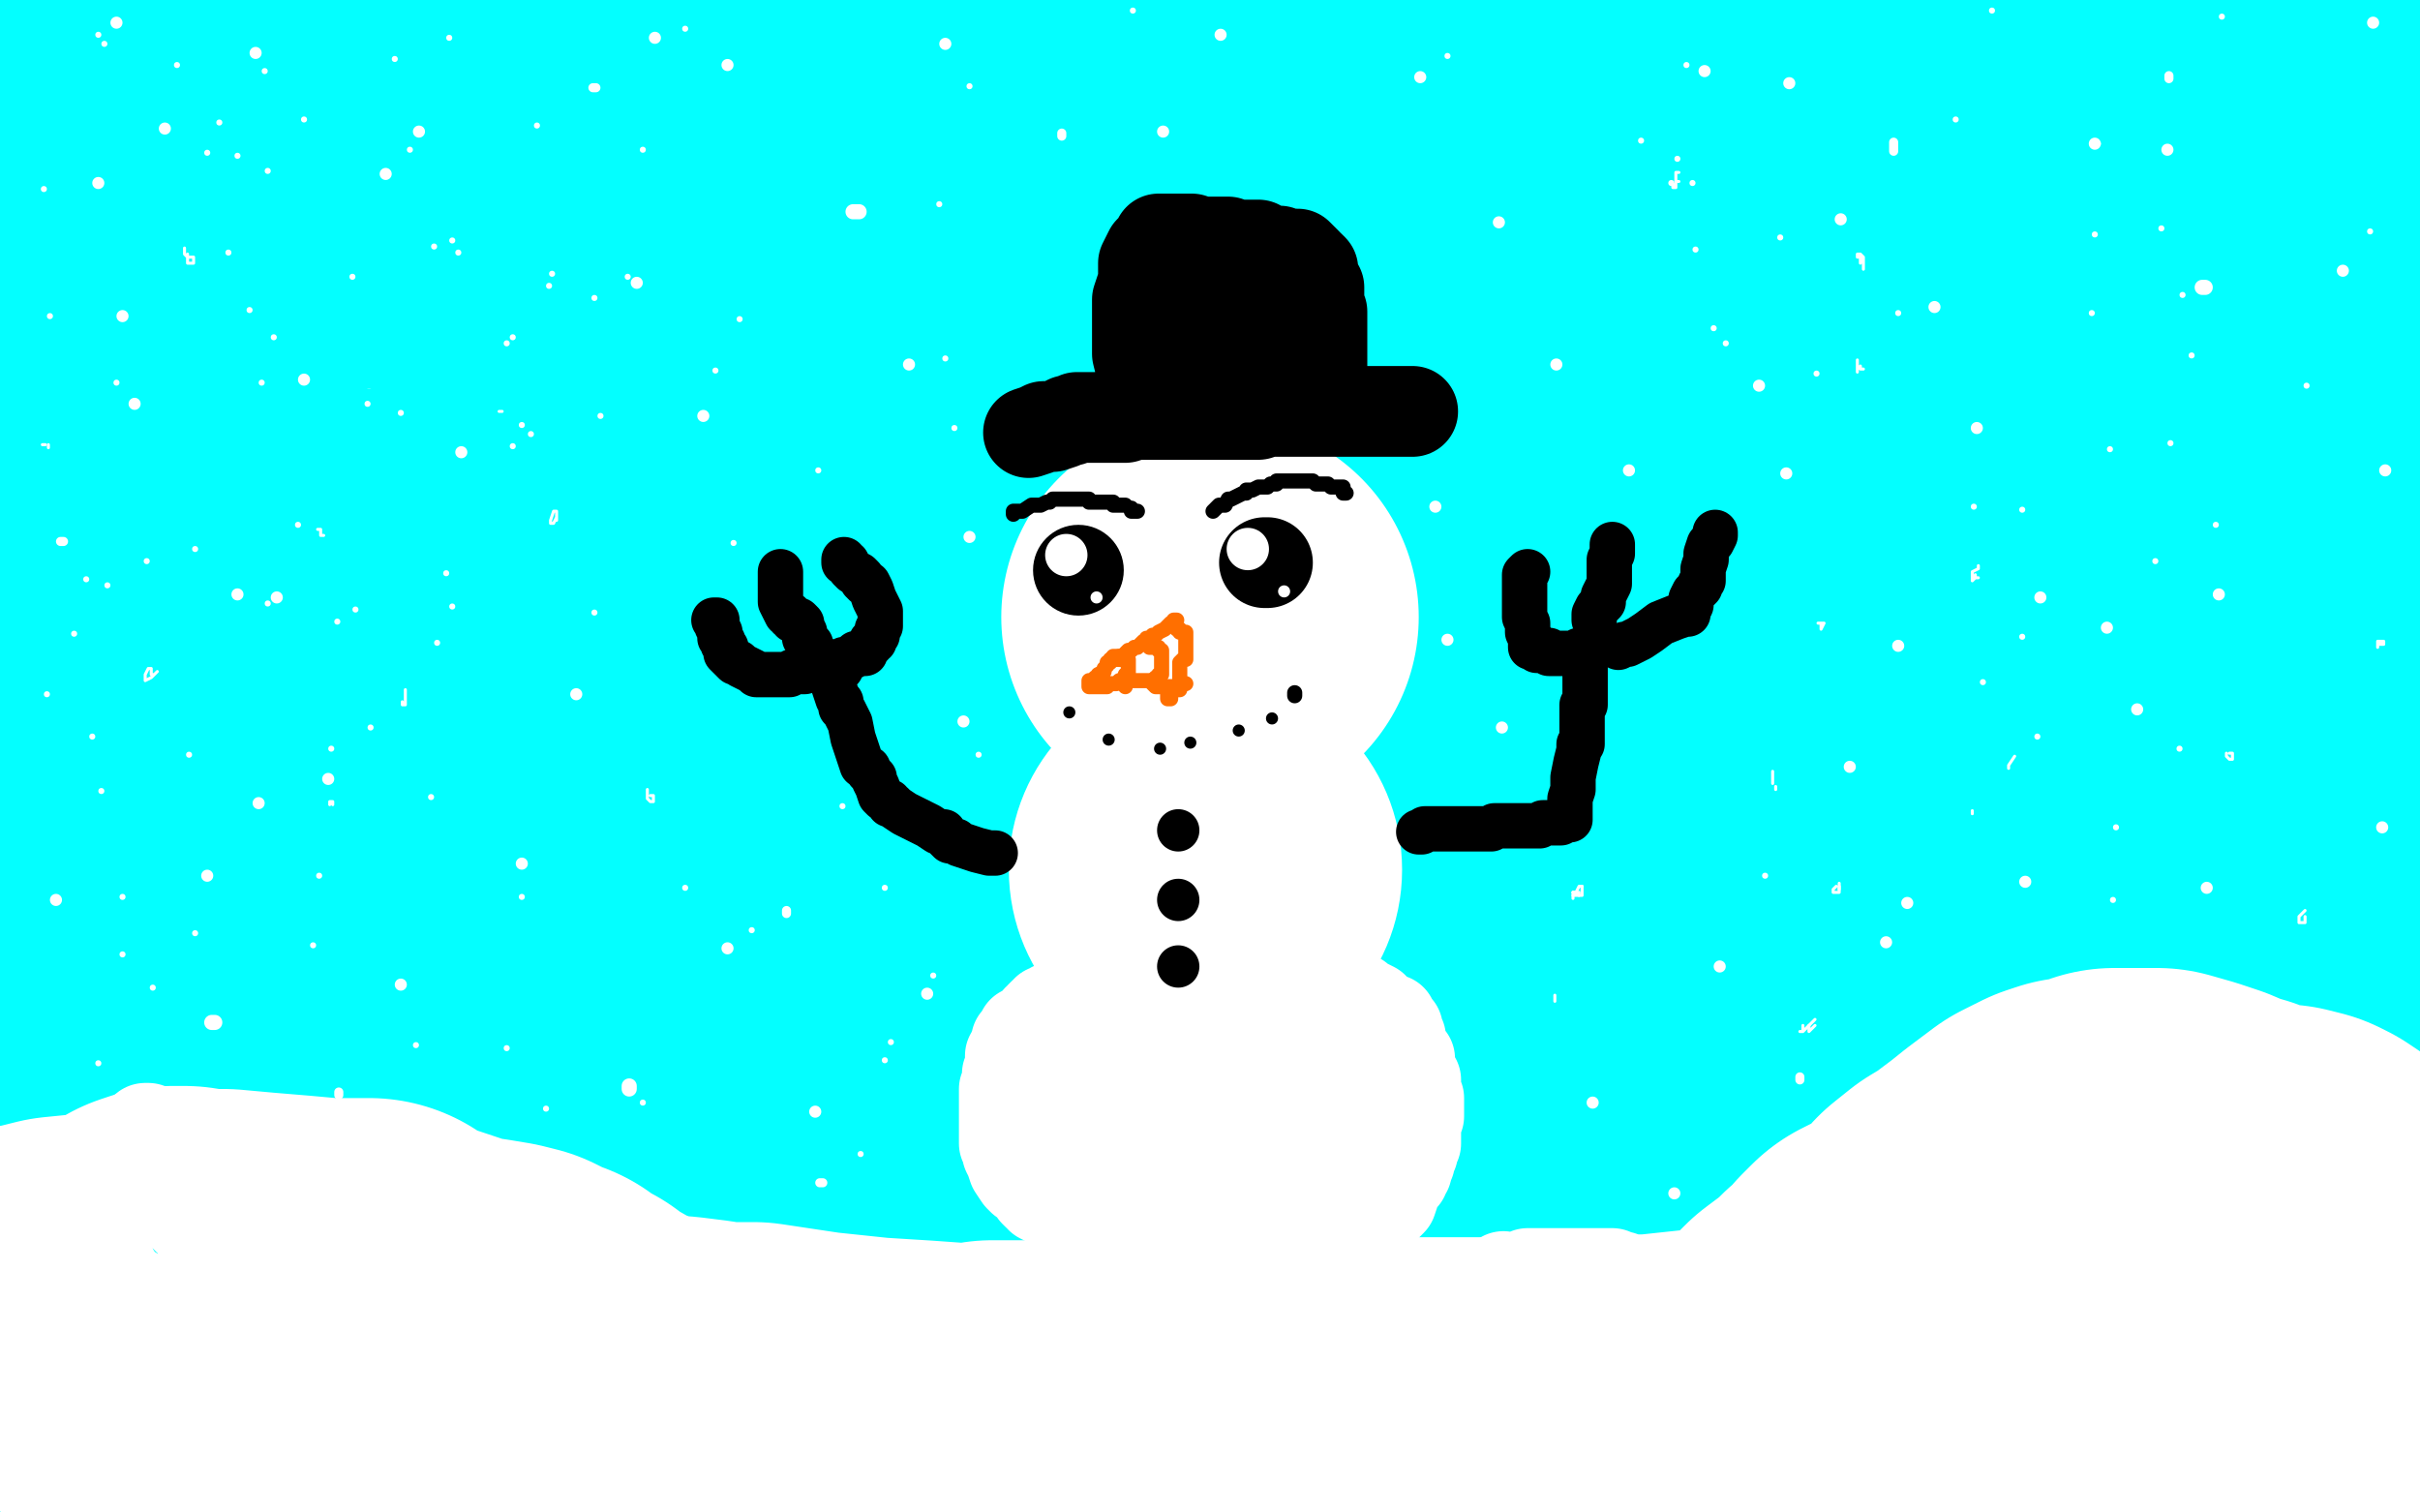 <?xml version="1.0" standalone="no"?>
<!DOCTYPE svg PUBLIC "-//W3C//DTD SVG 1.1//EN"
"http://www.w3.org/Graphics/SVG/1.1/DTD/svg11.dtd">

<svg width="800" height="500" version="1.1" xmlns="http://www.w3.org/2000/svg" xmlns:xlink="http://www.w3.org/1999/xlink" style="stroke-antialiasing: false"><desc>This SVG has been created on https://colorillo.com/</desc><rect x='0' y='0' width='800' height='500' style='fill: rgb(255,255,255); stroke-width:0' /><polyline points="755,448 754,448 754,448 751,451 751,451 747,452 747,452 729,460 729,460 708,467 708,467 678,474 678,474 636,483 636,483 584,491 584,491 519,498 519,498 521,499 424,496 315,494 199,493 80,493 436,487 545,472 647,457 780,433 702,369 567,363 419,355 266,350 114,348 33,397 115,390 206,380 305,370 405,359 503,345 598,331 682,315 750,301 799,287 793,263 740,263 665,263 572,261 465,258 346,253 220,248 88,244 17,274 104,277 206,276 315,272 427,266 537,260 642,254 741,247 692,196 574,186 454,177 339,170 232,167 138,166 61,166 19,169 6,182 62,182 142,177 235,169 336,159 439,149 539,132 636,114 728,97 190,1 81,5 39,28 110,29 197,29 293,29 395,28 499,25 595,22 680,17 749,13 799,8 744,14 677,25 603,35 525,46 445,58 364,70 285,83 207,95 136,106 72,116 20,126 42,154 112,154 196,153 288,148 383,145 477,142 566,137 649,130 723,123 788,118 734,176 674,185 610,195 539,202 465,210 393,217 326,224 268,229 245,231 212,236 195,238 189,240 189,241 215,241 244,240 290,237 349,231 418,224 492,215 560,206 618,196 667,187 705,179 720,175 743,168 755,162 764,156 760,152 750,149 728,144 706,143 676,143 638,144 595,147 547,150 494,156 438,163 377,170 312,180 247,190 181,200 116,208 54,215 6,434 16,443 34,454 41,457 66,466 88,472 113,478 142,484 171,490 200,495 228,499 334,497 338,492 341,487 344,482 345,478 345,475 343,472 339,469 331,464 315,455 299,447 275,437 241,425 197,412 146,400 90,390 34,385 18,393 53,374 92,356 134,338 177,321 222,306 266,293 305,281 340,271 368,262 389,256 402,252 413,249 409,251 400,254 386,258 367,264 344,272 317,281 287,292 257,306 229,321 205,338 186,357 173,376 167,394 167,410 173,424 188,435 211,442 243,446 284,448 332,447 382,441 433,433 483,421 530,408 573,395 612,383 644,372 668,363 683,357 695,353 694,353 688,354 676,356 659,359 636,363 590,371 573,375 534,383 491,391 424,401 377,408 330,414 309,417 270,424 237,431 213,437 199,442 193,445 196,450 202,451 240,451 279,451 327,447 380,440 436,432 493,424 547,415 596,408 641,401 682,395 715,390 730,388 753,385 768,382 780,381 780,382 774,384 765,386 752,389 734,393 709,396 676,400 636,403 589,405 536,405 480,405 421,404 363,402 309,400 261,397 221,395 191,392 171,389 162,386 162,383 171,378 192,372 225,366 268,359 321,354 380,347 442,339 508,330 575,322 640,317 702,314 761,312 759,399 703,399 645,399 588,397 532,392 477,386 427,378 380,366 339,353 321,346 292,332 273,319 263,307 260,295 265,282 289,260 315,245 347,228 387,211 430,194 473,177 515,161" style="fill: none; stroke: #03ffff; stroke-width: 130; stroke-linejoin: round; stroke-linecap: round; stroke-antialiasing: false; stroke-antialias: 0; opacity: 1.0"/>
<polyline points="396,204 397,204 397,204 398,204 398,204 399,204 399,204 400,204 400,204 401,204 401,204 402,204 403,204 404,204 403,204 402,204 402,205 401,205 400,205 399,205" style="fill: none; stroke: #ffffff; stroke-width: 130; stroke-linejoin: round; stroke-linecap: round; stroke-antialiasing: false; stroke-antialias: 0; opacity: 1.0"/>
<circle cx="398.5" cy="287.5" r="65" style="fill: #ffffff; stroke-antialiasing: false; stroke-antialias: 0; opacity: 1.0"/>
<polyline points="395,364 395,363 395,363" style="fill: none; stroke: #ffffff; stroke-width: 130; stroke-linejoin: round; stroke-linecap: round; stroke-antialiasing: false; stroke-antialias: 0; opacity: 1.0"/>
<polyline points="671,475 669,475 669,475 667,475 667,475 663,475 663,475 657,474 657,474 646,471 646,471 628,467 628,467 615,467 615,467 595,467 575,470 547,473 530,474 514,474 500,474 486,474 473,474 457,474 442,474 426,474 410,475 395,477 379,478 368,478 356,478 336,479 319,480 303,481 286,482 271,483 256,484 242,484 227,485 211,485 195,485 179,485 164,485 152,484 137,483 129,482 121,482 117,481 104,481 94,480 81,480 66,480 50,480 33,480 17,480 3,481 3,462 24,461 47,461 68,461 98,463 118,465 132,466 143,466 154,466 166,466 180,465 196,465 211,466 224,467 232,468 238,469 240,469 243,469 249,469 269,472 288,474 304,475 318,476 323,476 325,476 328,475 333,475 347,475 366,475 385,475 404,476 417,476 419,476 420,476 421,477 431,477 439,478 452,479 460,479 467,479 471,479 473,478 475,478 483,477 497,476 512,476 538,477 546,477 552,477 553,476 554,475 556,474 562,474 571,473 580,473 589,473 595,472 598,472 601,470 607,468 616,467 637,466 649,466 658,466 662,466 663,466 665,466 671,466 684,468 699,470 712,471 724,472 729,472 730,472 731,472 736,473 753,478 765,481 773,482 776,483 777,483 777,484 780,485 781,486 784,486 788,486 789,487 790,487 792,487 793,487 794,487 795,486 796,484 796,482 796,478 797,475 798,472 799,462 797,459 794,456 787,448 782,439 774,423 770,414 765,404 763,401 760,399 758,398 754,397 752,397 746,397 744,396 740,395 737,393 733,392 726,389 720,387 713,385 708,385 702,385 699,385 696,387 695,387 695,388 691,388 687,388 684,389 678,392 674,395 670,398 665,402 657,408 652,411 647,415 644,419 642,422 641,423 639,425 638,425 636,426 634,427 631,428 629,429 625,431 622,434 619,438 615,441 611,445 607,448 603,451 599,455 596,458 592,462 588,466 586,468 582,471 578,474 572,476 567,478 561,480 556,481 550,483 545,486 539,487 534,488 529,488 522,488 513,488 493,488 484,489 475,489 469,489 461,489 458,489 456,489 455,489 454,489 450,489 440,489 432,489 424,489 417,489 411,489 405,488 402,488 401,488 399,487 397,487 393,487 386,487 380,487 372,486 366,486 359,485 353,484 350,484 349,484 341,484 332,483 324,482 314,481 308,480 304,480 300,479 296,479 292,479 288,479 282,479 274,479 263,478 255,478 248,477 243,477 239,476 234,475 229,473 224,471 220,469 216,467 212,466 208,465 205,463 201,462 196,459 189,455 185,452 181,450 177,447 174,446 170,444 168,443 164,442 158,441 151,440 142,437 133,434 126,431 123,429 122,428 121,428 120,428 116,428 108,428 97,427 85,426 74,425 66,425 61,424 57,424 54,425 51,427 49,429 45,430 39,432 31,433 21,434 13,436 6,437 3,439" style="fill: none; stroke: #ffffff; stroke-width: 130; stroke-linejoin: round; stroke-linecap: round; stroke-antialiasing: false; stroke-antialias: 0; opacity: 1.0"/>
<circle cx="356.5" cy="188.5" r="15" style="fill: #000000; stroke-antialiasing: false; stroke-antialias: 0; opacity: 1.0"/>
<polyline points="419,186 418,186 418,186" style="fill: none; stroke: #000000; stroke-width: 30; stroke-linejoin: round; stroke-linecap: round; stroke-antialiasing: false; stroke-antialias: 0; opacity: 1.0"/>
<polyline points="389,205 388,205 388,205 388,206 387,206 386,207 385,208 383,209 382,210 381,210 380,211 379,211 379,212 378,212 377,213 376,214 375,214 374,215 373,215 372,216 371,217 370,217 369,218 367,218 367,219 366,219 366,220 365,221 365,222 363,223 363,224 362,224 361,225 360,225 360,226 360,227 361,227 362,227 363,227 364,227 365,227 366,227 366,226 367,226 368,226 369,226 370,225 371,225 372,225 373,225 374,225 376,225 378,225 380,225 381,226 382,227 383,227 384,227 387,227 388,227 389,227 390,227 391,226 392,226" style="fill: none; stroke: #ff6f00; stroke-width: 5; stroke-linejoin: round; stroke-linecap: round; stroke-antialiasing: false; stroke-antialias: 0; opacity: 1.0"/>
<polyline points="389,207 389,208 389,208 390,208 390,208 390,209 390,209 391,209 391,209 392,209 392,209 392,210 392,211 392,212 392,213 392,214 392,215 392,216 392,217 392,218 391,218 390,219 390,220 390,221 390,222 390,224 390,226 390,227 390,228 388,228 387,229 386,229 386,230 386,231 387,231 387,230 387,229" style="fill: none; stroke: #ff6f00; stroke-width: 5; stroke-linejoin: round; stroke-linecap: round; stroke-antialiasing: false; stroke-antialias: 0; opacity: 1.0"/>
<polyline points="380,214 381,214 381,214 382,214 382,214 383,214 383,214 383,215 384,215 384,216 384,217 384,218 384,219 384,220 384,221 384,223 383,223 383,224 382,224" style="fill: none; stroke: #ff6f00; stroke-width: 5; stroke-linejoin: round; stroke-linecap: round; stroke-antialiasing: false; stroke-antialias: 0; opacity: 1.0"/>
<polyline points="368,217 369,217 369,217 370,217 370,217 370,218 370,218 371,218 371,218 372,218 373,218 373,219 373,220 373,221 373,222 373,223 372,223 372,224 372,225 372,226 372,227" style="fill: none; stroke: #ff6f00; stroke-width: 5; stroke-linejoin: round; stroke-linecap: round; stroke-antialiasing: false; stroke-antialias: 0; opacity: 1.0"/>
<circle cx="353.5" cy="235.5" r="2" style="fill: #000000; stroke-antialiasing: false; stroke-antialias: 0; opacity: 1.0"/>
<circle cx="366.5" cy="244.5" r="2" style="fill: #000000; stroke-antialiasing: false; stroke-antialias: 0; opacity: 1.0"/>
<circle cx="383.5" cy="247.5" r="2" style="fill: #000000; stroke-antialiasing: false; stroke-antialias: 0; opacity: 1.0"/>
<circle cx="393.5" cy="245.5" r="2" style="fill: #000000; stroke-antialiasing: false; stroke-antialias: 0; opacity: 1.0"/>
<circle cx="409.5" cy="241.5" r="2" style="fill: #000000; stroke-antialiasing: false; stroke-antialias: 0; opacity: 1.0"/>
<circle cx="420.5" cy="237.5" r="2" style="fill: #000000; stroke-antialiasing: false; stroke-antialias: 0; opacity: 1.0"/>
<polyline points="428,230 428,229 428,229" style="fill: none; stroke: #000000; stroke-width: 5; stroke-linejoin: round; stroke-linecap: round; stroke-antialiasing: false; stroke-antialias: 0; opacity: 1.0"/>
<polyline points="329,282 328,282 328,282 327,282 327,282 323,281 323,281 320,280 320,280 317,279 317,279 316,278 316,278 314,278 314,278 313,277 312,275 310,275 307,273 305,272 299,269 296,267 295,266 294,266 294,265 292,264 291,263 290,260 289,258 289,257 288,256 287,255 287,254 285,253 284,250 283,247 282,244 281,239 280,237 279,235 278,234 278,233 278,232 277,231 276,228 275,225 274,223 274,222 274,221 273,221 274,221 275,221 276,221 277,221 278,221 278,220 279,219 279,218 280,218 282,217 283,216 284,216 285,216 286,216 286,215 287,214 288,213 288,212 289,212 289,211 290,210 290,209 290,208 291,207 291,206 291,205 291,202 289,198 288,195 287,193 286,193 285,192 285,191 284,190 282,189 281,188 280,186 279,186 279,185" style="fill: none; stroke: #000000; stroke-width: 15; stroke-linejoin: round; stroke-linecap: round; stroke-antialiasing: false; stroke-antialias: 0; opacity: 1.0"/>
<polyline points="272,218 272,219 272,219 270,219 270,219 269,220 269,220 267,221 267,221 266,222 266,222 265,222 265,222 264,222 263,222 262,222 261,223 258,223 255,223 254,223 253,223 252,223 251,223 250,223 249,222 247,221 245,220 244,219 243,219 241,217 240,216 240,214 239,213 239,212 238,211 238,209 237,207 237,206 237,205 236,205 237,205 237,206" style="fill: none; stroke: #000000; stroke-width: 15; stroke-linejoin: round; stroke-linecap: round; stroke-antialiasing: false; stroke-antialias: 0; opacity: 1.0"/>
<polyline points="469,275 470,275 470,275 471,274 471,274 472,274 472,274 474,274 474,274 477,274 477,274 479,274 479,274 483,274 483,274 486,274 489,274 491,274 493,274 494,273 496,273 498,273 502,273 506,273 507,273 508,273 509,273 510,272 511,272 513,272 514,272 515,272 516,272 517,271 518,271 519,271 519,270 519,269 519,267 519,264 520,261 520,257 521,252 522,248 522,246 523,246 523,245 523,244 523,243 523,242 523,241 523,240 523,239 523,238 523,237 523,236 523,235 523,234 523,233 524,233 524,232 524,231 524,230 524,229 524,228 524,227 524,226 524,225 524,224 524,223 524,222 524,221 524,220 524,219 524,218 524,217 524,216 524,215 523,215 522,215 521,216 520,216 518,216 516,216 514,216 512,216 512,215 510,215 509,215 508,215 507,214 506,214 506,213 506,212 506,211 505,209 505,207 505,206 504,204 504,203 504,202 504,201 504,199 504,196 504,194 504,191 504,190 505,189" style="fill: none; stroke: #000000; stroke-width: 15; stroke-linejoin: round; stroke-linecap: round; stroke-antialiasing: false; stroke-antialias: 0; opacity: 1.0"/>
<polyline points="535,214 537,213 537,213 538,213 538,213 540,212 540,212 542,211 542,211 545,209 545,209 549,206 549,206 554,204 554,204 557,203 558,203 558,202 559,200 559,198 560,196 561,195 562,194 562,193 563,192 563,190 563,188 564,185 564,183 565,180 566,179 567,177 567,176" style="fill: none; stroke: #000000; stroke-width: 15; stroke-linejoin: round; stroke-linecap: round; stroke-antialiasing: false; stroke-antialias: 0; opacity: 1.0"/>
<circle cx="389.5" cy="274.5" r="7" style="fill: #000000; stroke-antialiasing: false; stroke-antialias: 0; opacity: 1.0"/>
<circle cx="387.5" cy="302.5" r="7" style="fill: #000000; stroke-antialiasing: false; stroke-antialias: 0; opacity: 1.0"/>
<circle cx="382.5" cy="327.5" r="7" style="fill: #000000; stroke-antialiasing: false; stroke-antialias: 0; opacity: 1.0"/>
<polyline points="-1,502 3,507 3,507 5,509 5,509 3,506 3,506" style="fill: none; stroke: #03ffff; stroke-width: 5; stroke-linejoin: round; stroke-linecap: round; stroke-antialiasing: false; stroke-antialias: 0; opacity: 1.0"/>
<polyline points="-1,502 3,507 3,507 5,509 5,509 3,506 3,510" style="fill: none; stroke: #03ffff; stroke-width: 5; stroke-linejoin: round; stroke-linecap: round; stroke-antialiasing: false; stroke-antialias: 0; opacity: 1.0"/>
<polyline points="56,312 56,312 56,312 52,313 52,313 49,314 49,314 46,315 46,315 38,317 38,317 32,320 32,320 25,322 25,322 18,325 18,325 11,329 11,329 5,332 5,332 -2,336 -2,336 -8,339 -8,339" style="fill: none; stroke: #03ffff; stroke-width: 5; stroke-linejoin: round; stroke-linecap: round; stroke-antialiasing: false; stroke-antialias: 0; opacity: 1.0"/>
<polyline points="56,312 56,312 56,312 52,313 52,313 49,314 49,314 46,315 46,315 38,317 38,317 32,320 32,320 25,322 25,322 18,325 18,325 11,329 11,329 5,332 5,332 -2,336 -2,336 -8,339 -14,343 -19,347 -24,350 -28,354 -33,357 -36,360 -39,363 -42,365 -49,372 -49,373" style="fill: none; stroke: #03ffff; stroke-width: 5; stroke-linejoin: round; stroke-linecap: round; stroke-antialiasing: false; stroke-antialias: 0; opacity: 1.0"/>
<polyline points="80,293 80,293 80,293 73,293 73,293 71,293 71,293 65,295 65,295 61,297 61,297 55,299 55,299 49,301 49,301 44,304 44,304 38,307 38,307 33,310 33,310" style="fill: none; stroke: #03ffff; stroke-width: 5; stroke-linejoin: round; stroke-linecap: round; stroke-antialiasing: false; stroke-antialias: 0; opacity: 1.0"/>
<polyline points="80,293 80,293 80,293 73,293 73,293 71,293 71,293 65,295 65,295 61,297 61,297 55,299 55,299 49,301 49,301 44,304 44,304 38,307 38,307 33,310 28,313 24,316 19,319 15,322 11,324 9,326 6,327 0,330 -1,330" style="fill: none; stroke: #03ffff; stroke-width: 5; stroke-linejoin: round; stroke-linecap: round; stroke-antialiasing: false; stroke-antialias: 0; opacity: 1.0"/>
<polyline points="53,412 53,412 53,412 49,403 49,403 48,399 48,399 47,393 47,393 45,383 45,383 45,377 45,377 44,371 44,371 44,366 44,366 44,360 44,355 44,350 44,346 44,341 45,336 45,333 45,329 45,325 45,321 45,318 44,315 44,312" style="fill: none; stroke: #03ffff; stroke-width: 5; stroke-linejoin: round; stroke-linecap: round; stroke-antialiasing: false; stroke-antialias: 0; opacity: 1.0"/>
<polyline points="53,412 53,412 53,412 49,403 49,403 48,399 48,399 47,393 47,393 45,383 45,383 45,377 45,377 44,371 44,371 44,366 44,360 44,355 44,350 44,346 44,341 45,336 45,333 45,329 45,325 45,321 45,318 44,315 44,312 44,310 44,308 43,306 43,304 43,303 42,302 42,300 41,299 41,298 40,297 40,296 40,295 40,295" style="fill: none; stroke: #03ffff; stroke-width: 5; stroke-linejoin: round; stroke-linecap: round; stroke-antialiasing: false; stroke-antialias: 0; opacity: 1.0"/>
<polyline points="340,143 343,142 343,142 345,141 345,141 346,141 346,141 348,141 348,141 351,140 351,140 353,139 353,139 354,139 356,138 357,138 358,138 359,138 360,138 362,138 364,138 367,138 370,138 372,138 374,137 376,137 380,137 383,137 386,137 388,137 389,137 390,137 394,137 397,137 400,137 402,137 404,137 406,137 409,137 412,137 416,137 419,136 421,136 424,136 427,136 430,136 432,136 433,136 435,136 438,136 442,136 445,136 446,136 447,136 448,136 449,136 450,136 454,136 460,136 463,136 464,136 466,136 467,136" style="fill: none; stroke: #000000; stroke-width: 30; stroke-linejoin: round; stroke-linecap: round; stroke-antialiasing: false; stroke-antialias: 0; opacity: 1.0"/>
<polyline points="437,125 437,124 437,124 437,123 437,123 437,122 437,122 437,121 437,121 437,119 437,118 437,117 437,116 437,115 437,114 437,113 437,111 437,110 437,109 437,106 437,105 437,103 436,101 436,99 436,97 436,95 434,92 434,90 434,89 433,88 432,88 432,87 431,86 430,85 429,84 428,84 425,84 423,83 421,83 419,83 417,82 416,81 413,81 411,81 408,81 406,80 402,80 400,80 399,80 397,80 394,79 392,79 390,79 389,79 387,79 386,79 384,79 383,79 382,81 380,83 378,87 378,93 376,99 376,103 376,107 376,109 376,111 376,114 376,117 377,121 377,125 377,126 377,127 378,127 380,127 382,125 384,121 385,118 386,115 387,113 388,112 388,109 389,107 390,107 390,106 391,105 392,105 394,104 395,104 396,103 398,103 399,103 400,103 401,104 402,105 403,105 404,105 404,106 405,109 407,114 408,119 410,121 412,123 413,123 414,123 415,123 416,122 416,119 416,116 416,113 416,110 416,109 416,108 416,107 416,106 416,103" style="fill: none; stroke: #000000; stroke-width: 30; stroke-linejoin: round; stroke-linecap: round; stroke-antialiasing: false; stroke-antialias: 0; opacity: 1.0"/>
<polyline points="270,215 270,214 270,214 269,214 269,214 269,213 269,213 268,213 268,213 267,212 267,212 267,211 266,210 266,209 265,209 264,208 264,207 263,207 262,206 262,205 262,204 262,203 261,202 260,202 260,201 260,200 259,199 259,198 258,197 258,196 258,195 258,193 258,191 258,190 258,189 257,188 257,187" style="fill: none; stroke: #000000; stroke-width: 5; stroke-linejoin: round; stroke-linecap: round; stroke-antialiasing: false; stroke-antialias: 0; opacity: 1.0"/>
<polyline points="268,215 268,214 268,214 268,213 268,213 267,212 267,212 266,211 266,211 266,209 266,209 265,207 265,207 265,206 264,205 263,205 262,205 262,204 261,204 261,203 260,203 259,201 258,199 258,197 258,195 258,194 258,193 258,191 258,190 258,189" style="fill: none; stroke: #000000; stroke-width: 15; stroke-linejoin: round; stroke-linecap: round; stroke-antialiasing: false; stroke-antialias: 0; opacity: 1.0"/>
<polyline points="527,205 527,203 527,203 528,201 528,201 530,199 530,199 530,197 530,197 531,195 532,193 532,191 532,189 532,187 532,186 532,185 533,183 533,182 533,181 533,180" style="fill: none; stroke: #000000; stroke-width: 15; stroke-linejoin: round; stroke-linecap: round; stroke-antialiasing: false; stroke-antialias: 0; opacity: 1.0"/>
<polyline points="346,339 346,340 346,340 346,341 346,341 345,341 345,341 345,342 345,342 344,342 344,343 344,344 344,345 343,345 343,346 342,347 341,349 340,350 340,352 340,354 339,355 339,356 339,357 339,359 339,360 339,361 339,363 339,365 339,366 339,367 339,368 339,369 340,369 340,371 340,372 340,373 341,375 342,377 344,379 345,381 346,382 346,383 347,385 349,387 350,389 351,390 351,391 352,391 353,393 354,394 356,395 358,397 359,397 360,397 361,398 363,399 364,399 364,400 362,400 361,401 360,401 358,401 357,401 356,401 355,400 354,400 353,400 352,399 352,398 351,398 350,397 349,396 348,394 348,393 347,393 346,392 346,391 345,389 344,388 344,387 344,385 344,383 343,383 343,381 342,379 342,377 341,376 341,375 341,373 340,371 340,369 340,367 340,365 340,363 340,361 340,360 340,359 340,357 340,355 341,353 342,351 342,349 342,347 343,346 344,344 344,341 346,339 346,337 347,337 348,336 348,335 349,335 350,334 350,333 349,333 348,333 347,334 346,334 346,335 345,335 344,336 344,337 343,337 342,339 341,339 340,340 339,341 338,341 338,342 336,344 336,345 336,346 336,347 335,347 335,348 334,349 334,351 334,353 334,355 333,355 333,356 333,357 333,359 332,360 332,361 332,363 332,365 332,367 332,368 332,369 332,370 332,371 332,373 332,375 332,377 332,378 333,380 333,381 334,383 335,386 337,389 338,390 340,391 341,392 342,394 343,395 344,395 344,396 346,397 348,397 349,398 351,399 352,399 355,399 358,400 359,400 360,400 361,400 363,401 364,401 365,401 366,401 368,401 369,401 370,401 371,401 372,401 375,401 380,401 384,401 388,401 390,400 392,399 393,399 396,399 399,398 400,398 402,397 405,397 408,397 410,397 412,397 412,396 413,396 414,395 416,395 417,395 418,395 421,395 423,395 424,394 425,394 426,394 429,393 430,393 431,393 433,392 436,391 438,391 440,389 443,388 445,387 446,386 447,386 448,385 449,385 451,383 452,383 452,381 453,381 454,380 455,379 456,377 457,376 457,375 458,374 459,372 460,370 460,368 460,367 460,365 460,363 460,360 460,357 460,354 460,353 460,352 460,351 459,349 458,347 457,344 455,341 454,340 454,339 452,339 452,338 450,337 447,334 446,333 447,333 448,333 449,333 451,333 452,334 453,335 456,337 457,340 459,342 459,343 459,345 460,347 460,350 460,352 460,354 461,356 462,358 462,359 462,361 463,363 464,367 464,369 465,371 465,373 465,375 466,377 466,378 466,380 466,383 465,387 464,388 464,389 462,391 461,394 460,397 458,399 457,400 456,401 455,401 455,402 452,403 449,405 446,407 444,409 443,409 442,409 439,409 436,411 434,411 432,411 430,412 429,413 429,412 430,411 432,410 434,409 438,408 441,407 444,405 446,403 449,402 452,401 454,400 454,399 456,398 457,397 458,395 460,393 460,391 462,389 463,388 464,387 464,386 464,385 465,385 465,384 466,384 466,383 466,382 466,381 467,381 467,379 468,378 468,377 468,375 468,373 468,371 469,369 469,368 469,367 469,366 469,365 469,363 468,363 468,361 468,360 468,359 468,357 467,356 466,355 466,354 466,353 466,351 466,350 464,348 463,345 463,343 462,341 462,340 461,340 460,339 460,338 460,337 459,337 458,337 456,335 455,335 454,334 454,333 452,332 450,331 449,330 448,330 446,329 445,329 444,329 443,329 442,329" style="fill: none; stroke: #ffffff; stroke-width: 30; stroke-linejoin: round; stroke-linecap: round; stroke-antialiasing: false; stroke-antialias: 0; opacity: 1.0"/>
<polyline points="67,405 68,405 68,405 67,405 67,405 66,405 66,405 65,405 65,405 64,405 64,405 61,402 58,393 55,387 54,385 53,385 52,385 51,385 48,383 48,381 48,380 47,380 47,379 46,379 45,379 45,378 45,379 45,378 45,377 48,373 49,373 49,374 49,375 50,375 49,375 48,375" style="fill: none; stroke: #ffffff; stroke-width: 30; stroke-linejoin: round; stroke-linecap: round; stroke-antialiasing: false; stroke-antialias: 0; opacity: 1.0"/>
<circle cx="351.5" cy="182.5" r="2" style="fill: #ffffff; stroke-antialiasing: false; stroke-antialias: 0; opacity: 1.0"/>
<circle cx="352.5" cy="183.5" r="7" style="fill: #ffffff; stroke-antialiasing: false; stroke-antialias: 0; opacity: 1.0"/>
<circle cx="412.5" cy="181.5" r="7" style="fill: #ffffff; stroke-antialiasing: false; stroke-antialias: 0; opacity: 1.0"/>
<circle cx="362.5" cy="197.5" r="2" style="fill: #ffffff; stroke-antialiasing: false; stroke-antialias: 0; opacity: 1.0"/>
<circle cx="424.5" cy="195.5" r="2" style="fill: #ffffff; stroke-antialiasing: false; stroke-antialias: 0; opacity: 1.0"/>
<polyline points="383,334 382,334 382,334 381,333 381,333 380,333 380,333 380,332 380,331 380,330 380,329 380,328 380,327 382,324 382,321 383,319 383,317 384,316 385,315 386,313 386,312 386,311 388,309 389,308 389,307" style="fill: none; stroke: #ffffff; stroke-width: 30; stroke-linejoin: round; stroke-linecap: round; stroke-antialiasing: false; stroke-antialias: 0; opacity: 1.0"/>
<circle cx="388.5" cy="297.5" r="7" style="fill: #000000; stroke-antialiasing: false; stroke-antialias: 0; opacity: 1.0"/>
<circle cx="393.5" cy="317.5" r="7" style="fill: #000000; stroke-antialiasing: false; stroke-antialias: 0; opacity: 1.0"/>
<polyline points="390,293 389,293 389,293 388,293 388,293 386,293 386,293 384,293 384,293 385,294 386,294 388,294 388,295 388,296 387,296 387,297 386,297 384,298 382,299 382,300 383,300 384,300 385,300 386,300 389,299 390,299 391,299 392,299 393,299 394,299 395,299 396,299 396,298 395,297 394,297 395,301 396,306 396,310 396,312 397,312 397,313 398,313 398,315 398,316 398,317 397,317 394,316 392,315 390,315 388,315 386,316 386,317 386,320 389,322 390,322 391,322 392,322 393,322 394,322 393,322 392,322 391,322 390,322" style="fill: none; stroke: #ffffff; stroke-width: 15; stroke-linejoin: round; stroke-linecap: round; stroke-antialiasing: false; stroke-antialias: 0; opacity: 1.0"/>
<circle cx="388.5" cy="296.5" r="7" style="fill: #000000; stroke-antialiasing: false; stroke-antialias: 0; opacity: 1.0"/>
<polyline points="380,305 386,303 386,303 387,303 387,303 386,302 384,301 383,300 382,300 382,299 382,298 380,297 381,297 382,297 383,297 384,297 385,297 386,297 387,297 388,297 389,297 390,297 391,297 392,297 394,299 396,301 398,301 397,301 396,301 393,301 390,299 390,298 389,297 388,297 387,296 387,295 386,295 385,295 384,295" style="fill: none; stroke: #ffffff; stroke-width: 15; stroke-linejoin: round; stroke-linecap: round; stroke-antialiasing: false; stroke-antialias: 0; opacity: 1.0"/>
<circle cx="389.5" cy="297.5" r="7" style="fill: #000000; stroke-antialiasing: false; stroke-antialias: 0; opacity: 1.0"/>
<circle cx="389.5" cy="319.5" r="7" style="fill: #000000; stroke-antialiasing: false; stroke-antialias: 0; opacity: 1.0"/>
<circle cx="100.5" cy="125.5" r="2" style="fill: #ffffff; stroke-antialiasing: false; stroke-antialias: 0; opacity: 1.0"/>
<circle cx="127.5" cy="57.5" r="2" style="fill: #ffffff; stroke-antialiasing: false; stroke-antialias: 0; opacity: 1.0"/>
<circle cx="232.5" cy="137.5" r="2" style="fill: #ffffff; stroke-antialiasing: false; stroke-antialias: 0; opacity: 1.0"/>
<circle cx="78.5" cy="196.5" r="2" style="fill: #ffffff; stroke-antialiasing: false; stroke-antialias: 0; opacity: 1.0"/>
<circle cx="68.5" cy="289.5" r="2" style="fill: #ffffff; stroke-antialiasing: false; stroke-antialias: 0; opacity: 1.0"/>
<circle cx="172.5" cy="285.5" r="2" style="fill: #ffffff; stroke-antialiasing: false; stroke-antialias: 0; opacity: 1.0"/>
<circle cx="190.5" cy="229.5" r="2" style="fill: #ffffff; stroke-antialiasing: false; stroke-antialias: 0; opacity: 1.0"/>
<circle cx="240.5" cy="313.5" r="2" style="fill: #ffffff; stroke-antialiasing: false; stroke-antialias: 0; opacity: 1.0"/>
<polyline points="71,338 70,338 70,338" style="fill: none; stroke: #ffffff; stroke-width: 5; stroke-linejoin: round; stroke-linecap: round; stroke-antialiasing: false; stroke-antialias: 0; opacity: 1.0"/>
<circle cx="18.5" cy="297.5" r="2" style="fill: #ffffff; stroke-antialiasing: false; stroke-antialias: 0; opacity: 1.0"/>
<circle cx="44.5" cy="133.5" r="2" style="fill: #ffffff; stroke-antialiasing: false; stroke-antialias: 0; opacity: 1.0"/>
<circle cx="32.5" cy="60.5" r="2" style="fill: #ffffff; stroke-antialiasing: false; stroke-antialias: 0; opacity: 1.0"/>
<circle cx="38.5" cy="7.5" r="2" style="fill: #ffffff; stroke-antialiasing: false; stroke-antialias: 0; opacity: 1.0"/>
<circle cx="138.5" cy="43.5" r="2" style="fill: #ffffff; stroke-antialiasing: false; stroke-antialias: 0; opacity: 1.0"/>
<circle cx="216.5" cy="12.5" r="2" style="fill: #ffffff; stroke-antialiasing: false; stroke-antialias: 0; opacity: 1.0"/>
<polyline points="282,70 283,70 283,70 284,70 284,70" style="fill: none; stroke: #ffffff; stroke-width: 5; stroke-linejoin: round; stroke-linecap: round; stroke-antialiasing: false; stroke-antialias: 0; opacity: 1.0"/>
<circle cx="300.5" cy="120.5" r="2" style="fill: #ffffff; stroke-antialiasing: false; stroke-antialias: 0; opacity: 1.0"/>
<circle cx="469.5" cy="25.5" r="2" style="fill: #ffffff; stroke-antialiasing: false; stroke-antialias: 0; opacity: 1.0"/>
<circle cx="639.5" cy="101.5" r="2" style="fill: #ffffff; stroke-antialiasing: false; stroke-antialias: 0; opacity: 1.0"/>
<circle cx="716.5" cy="49.5" r="2" style="fill: #ffffff; stroke-antialiasing: false; stroke-antialias: 0; opacity: 1.0"/>
<circle cx="788.5" cy="155.5" r="2" style="fill: #ffffff; stroke-antialiasing: false; stroke-antialias: 0; opacity: 1.0"/>
<circle cx="696.5" cy="207.5" r="2" style="fill: #ffffff; stroke-antialiasing: false; stroke-antialias: 0; opacity: 1.0"/>
<circle cx="653.5" cy="141.5" r="2" style="fill: #ffffff; stroke-antialiasing: false; stroke-antialias: 0; opacity: 1.0"/>
<circle cx="630.5" cy="298.5" r="2" style="fill: #ffffff; stroke-antialiasing: false; stroke-antialias: 0; opacity: 1.0"/>
<circle cx="568.5" cy="319.5" r="2" style="fill: #ffffff; stroke-antialiasing: false; stroke-antialias: 0; opacity: 1.0"/>
<circle cx="526.5" cy="364.5" r="2" style="fill: #ffffff; stroke-antialiasing: false; stroke-antialias: 0; opacity: 1.0"/>
<circle cx="553.5" cy="394.5" r="2" style="fill: #ffffff; stroke-antialiasing: false; stroke-antialias: 0; opacity: 1.0"/>
<circle cx="611.5" cy="253.5" r="2" style="fill: #ffffff; stroke-antialiasing: false; stroke-antialias: 0; opacity: 1.0"/>
<circle cx="590.5" cy="156.5" r="2" style="fill: #ffffff; stroke-antialiasing: false; stroke-antialias: 0; opacity: 1.0"/>
<circle cx="729.5" cy="293.5" r="2" style="fill: #ffffff; stroke-antialiasing: false; stroke-antialias: 0; opacity: 1.0"/>
<circle cx="674.5" cy="197.5" r="2" style="fill: #ffffff; stroke-antialiasing: false; stroke-antialias: 0; opacity: 1.0"/>
<polyline points="728,95 729,95 729,95" style="fill: none; stroke: #ffffff; stroke-width: 5; stroke-linejoin: round; stroke-linecap: round; stroke-antialiasing: false; stroke-antialias: 0; opacity: 1.0"/>
<circle cx="563.5" cy="23.5" r="2" style="fill: #ffffff; stroke-antialiasing: false; stroke-antialias: 0; opacity: 1.0"/>
<circle cx="514.5" cy="120.5" r="2" style="fill: #ffffff; stroke-antialiasing: false; stroke-antialias: 0; opacity: 1.0"/>
<circle cx="538.5" cy="155.5" r="2" style="fill: #ffffff; stroke-antialiasing: false; stroke-antialias: 0; opacity: 1.0"/>
<circle cx="495.5" cy="73.5" r="2" style="fill: #ffffff; stroke-antialiasing: false; stroke-antialias: 0; opacity: 1.0"/>
<circle cx="474.5" cy="167.5" r="2" style="fill: #ffffff; stroke-antialiasing: false; stroke-antialias: 0; opacity: 1.0"/>
<circle cx="478.5" cy="211.5" r="2" style="fill: #ffffff; stroke-antialiasing: false; stroke-antialias: 0; opacity: 1.0"/>
<circle cx="496.5" cy="240.5" r="2" style="fill: #ffffff; stroke-antialiasing: false; stroke-antialias: 0; opacity: 1.0"/>
<circle cx="318.5" cy="238.5" r="2" style="fill: #ffffff; stroke-antialiasing: false; stroke-antialias: 0; opacity: 1.0"/>
<circle cx="320.5" cy="177.5" r="2" style="fill: #ffffff; stroke-antialiasing: false; stroke-antialias: 0; opacity: 1.0"/>
<circle cx="269.5" cy="367.5" r="2" style="fill: #ffffff; stroke-antialiasing: false; stroke-antialias: 0; opacity: 1.0"/>
<circle cx="306.5" cy="328.5" r="2" style="fill: #ffffff; stroke-antialiasing: false; stroke-antialias: 0; opacity: 1.0"/>
<circle cx="290.5" cy="411.5" r="2" style="fill: #ffffff; stroke-antialiasing: false; stroke-antialias: 0; opacity: 1.0"/>
<polyline points="208,359 208,360 208,360" style="fill: none; stroke: #ffffff; stroke-width: 5; stroke-linejoin: round; stroke-linecap: round; stroke-antialiasing: false; stroke-antialias: 0; opacity: 1.0"/>
<circle cx="132.5" cy="325.5" r="2" style="fill: #ffffff; stroke-antialiasing: false; stroke-antialias: 0; opacity: 1.0"/>
<circle cx="210.5" cy="93.5" r="2" style="fill: #ffffff; stroke-antialiasing: false; stroke-antialias: 0; opacity: 1.0"/>
<circle cx="240.5" cy="21.5" r="2" style="fill: #ffffff; stroke-antialiasing: false; stroke-antialias: 0; opacity: 1.0"/>
<circle cx="312.5" cy="14.5" r="2" style="fill: #ffffff; stroke-antialiasing: false; stroke-antialias: 0; opacity: 1.0"/>
<circle cx="384.5" cy="43.5" r="2" style="fill: #ffffff; stroke-antialiasing: false; stroke-antialias: 0; opacity: 1.0"/>
<circle cx="403.5" cy="11.5" r="2" style="fill: #ffffff; stroke-antialiasing: false; stroke-antialias: 0; opacity: 1.0"/>
<circle cx="692.5" cy="47.5" r="2" style="fill: #ffffff; stroke-antialiasing: false; stroke-antialias: 0; opacity: 1.0"/>
<circle cx="608.5" cy="72.5" r="2" style="fill: #ffffff; stroke-antialiasing: false; stroke-antialias: 0; opacity: 1.0"/>
<circle cx="591.5" cy="27.5" r="2" style="fill: #ffffff; stroke-antialiasing: false; stroke-antialias: 0; opacity: 1.0"/>
<circle cx="784.5" cy="7.5" r="2" style="fill: #ffffff; stroke-antialiasing: false; stroke-antialias: 0; opacity: 1.0"/>
<circle cx="774.5" cy="89.5" r="2" style="fill: #ffffff; stroke-antialiasing: false; stroke-antialias: 0; opacity: 1.0"/>
<circle cx="733.5" cy="196.5" r="2" style="fill: #ffffff; stroke-antialiasing: false; stroke-antialias: 0; opacity: 1.0"/>
<circle cx="787.5" cy="273.5" r="2" style="fill: #ffffff; stroke-antialiasing: false; stroke-antialias: 0; opacity: 1.0"/>
<circle cx="27.5" cy="208.5" r="0" style="fill: #ffffff; stroke-antialiasing: false; stroke-antialias: 0; opacity: 1.0"/>
<circle cx="66.5" cy="113.5" r="0" style="fill: #ffffff; stroke-antialiasing: false; stroke-antialias: 0; opacity: 1.0"/>
<circle cx="101.5" cy="187.5" r="0" style="fill: #ffffff; stroke-antialiasing: false; stroke-antialias: 0; opacity: 1.0"/>
<polyline points="107,177 106,177 106,177 106,176 106,175 105,175" style="fill: none; stroke: #ffffff; stroke-width: 1; stroke-linejoin: round; stroke-linecap: round; stroke-antialiasing: false; stroke-antialias: 0; opacity: 1.0"/>
<polyline points="165,136 166,136 166,136" style="fill: none; stroke: #ffffff; stroke-width: 1; stroke-linejoin: round; stroke-linecap: round; stroke-antialiasing: false; stroke-antialias: 0; opacity: 1.0"/>
<polyline points="134,228 134,229 134,229 134,232 134,232 134,233 134,233 133,233 133,232" style="fill: none; stroke: #ffffff; stroke-width: 1; stroke-linejoin: round; stroke-linecap: round; stroke-antialiasing: false; stroke-antialias: 0; opacity: 1.0"/>
<polyline points="184,169 183,169 183,169 182,172 182,172 182,173 182,173 183,173 183,173 184,171 184,170 184,169 184,170 184,172" style="fill: none; stroke: #ffffff; stroke-width: 1; stroke-linejoin: round; stroke-linecap: round; stroke-antialiasing: false; stroke-antialias: 0; opacity: 1.0"/>
<polyline points="214,262 214,263 214,263 214,262 214,262 214,261 214,262 214,264 215,265 216,265 216,264 216,263 215,263" style="fill: none; stroke: #ffffff; stroke-width: 1; stroke-linejoin: round; stroke-linecap: round; stroke-antialiasing: false; stroke-antialias: 0; opacity: 1.0"/>
<polyline points="110,266 110,265 110,265 109,265 109,265 109,266 109,266" style="fill: none; stroke: #ffffff; stroke-width: 1; stroke-linejoin: round; stroke-linecap: round; stroke-antialiasing: false; stroke-antialias: 0; opacity: 1.0"/>
<polyline points="51,223 50,223 50,223 50,222 50,221 49,221 48,223 48,224 48,225 50,224 52,222" style="fill: none; stroke: #ffffff; stroke-width: 1; stroke-linejoin: round; stroke-linecap: round; stroke-antialiasing: false; stroke-antialias: 0; opacity: 1.0"/>
<polyline points="16,147 16,148 16,148 16,147 16,147" style="fill: none; stroke: #ffffff; stroke-width: 1; stroke-linejoin: round; stroke-linecap: round; stroke-antialiasing: false; stroke-antialias: 0; opacity: 1.0"/>
<polyline points="14,147 15,147 15,147 14,147 14,147" style="fill: none; stroke: #ffffff; stroke-width: 1; stroke-linejoin: round; stroke-linecap: round; stroke-antialiasing: false; stroke-antialias: 0; opacity: 1.0"/>
<polyline points="61,82 61,83 61,83 61,84 61,84 62,85 62,85 62,84 62,84 62,85 62,87 63,87 64,87 64,85 63,85 62,85" style="fill: none; stroke: #ffffff; stroke-width: 1; stroke-linejoin: round; stroke-linecap: round; stroke-antialiasing: false; stroke-antialias: 0; opacity: 1.0"/>
<circle cx="80.5" cy="25.5" r="0" style="fill: #ffffff; stroke-antialiasing: false; stroke-antialias: 0; opacity: 1.0"/>
<polyline points="616,89 616,88 616,88 616,85 616,85 615,84 615,84 614,84 614,84 614,85 614,85 615,85 615,86 615,87" style="fill: none; stroke: #ffffff; stroke-width: 1; stroke-linejoin: round; stroke-linecap: round; stroke-antialiasing: false; stroke-antialias: 0; opacity: 1.0"/>
<polyline points="554,60 555,60 555,60" style="fill: none; stroke: #ffffff; stroke-width: 1; stroke-linejoin: round; stroke-linecap: round; stroke-antialiasing: false; stroke-antialias: 0; opacity: 1.0"/>
<polyline points="555,57 554,57 554,58 554,61 554,62 554,61 553,61 553,62 554,62" style="fill: none; stroke: #ffffff; stroke-width: 1; stroke-linejoin: round; stroke-linecap: round; stroke-antialiasing: false; stroke-antialias: 0; opacity: 1.0"/>
<polyline points="614,119 614,120 614,120 614,121 614,121 614,122 614,122 614,123 614,123 614,122 614,122 614,121 615,122 616,122 615,122 615,121" style="fill: none; stroke: #ffffff; stroke-width: 1; stroke-linejoin: round; stroke-linecap: round; stroke-antialiasing: false; stroke-antialias: 0; opacity: 1.0"/>
<polyline points="654,187 654,188 654,188 652,189 652,189 652,191 652,191 652,192 652,192 653,191 653,191 653,190 653,191 654,191" style="fill: none; stroke: #ffffff; stroke-width: 1; stroke-linejoin: round; stroke-linecap: round; stroke-antialiasing: false; stroke-antialias: 0; opacity: 1.0"/>
<polyline points="602,206 602,207 602,207 602,208 602,208 603,206 602,206 601,206" style="fill: none; stroke: #ffffff; stroke-width: 1; stroke-linejoin: round; stroke-linecap: round; stroke-antialiasing: false; stroke-antialias: 0; opacity: 1.0"/>
<polyline points="666,250 664,253 664,253 664,254 664,254 664,253" style="fill: none; stroke: #ffffff; stroke-width: 1; stroke-linejoin: round; stroke-linecap: round; stroke-antialiasing: false; stroke-antialias: 0; opacity: 1.0"/>
<polyline points="587,260 587,261 587,261" style="fill: none; stroke: #ffffff; stroke-width: 1; stroke-linejoin: round; stroke-linecap: round; stroke-antialiasing: false; stroke-antialias: 0; opacity: 1.0"/>
<polyline points="586,255 586,256 586,256 586,257 586,257 586,258 586,259" style="fill: none; stroke: #ffffff; stroke-width: 1; stroke-linejoin: round; stroke-linecap: round; stroke-antialiasing: false; stroke-antialias: 0; opacity: 1.0"/>
<polyline points="521,295 520,295 520,295 522,296 522,296 523,296 523,296 523,295 523,295 523,294 523,294 523,293 523,293" style="fill: none; stroke: #ffffff; stroke-width: 1; stroke-linejoin: round; stroke-linecap: round; stroke-antialiasing: false; stroke-antialias: 0; opacity: 1.0"/>
<polyline points="520,295 520,296" style="fill: none; stroke: #ffffff; stroke-width: 1; stroke-linejoin: round; stroke-linecap: round; stroke-antialiasing: false; stroke-antialias: 0; opacity: 1.0"/>
<polyline points="523,293 522,293 521,295 520,295" style="fill: none; stroke: #ffffff; stroke-width: 1; stroke-linejoin: round; stroke-linecap: round; stroke-antialiasing: false; stroke-antialias: 0; opacity: 1.0"/>
<polyline points="520,296 521,296 522,296 522,295 521,295 520,296 520,297" style="fill: none; stroke: #ffffff; stroke-width: 1; stroke-linejoin: round; stroke-linecap: round; stroke-antialiasing: false; stroke-antialias: 0; opacity: 1.0"/>
<polyline points="607,293 606,294 606,294 606,295 606,295 607,295 607,295 608,295 608,295 608,293 608,293" style="fill: none; stroke: #ffffff; stroke-width: 1; stroke-linejoin: round; stroke-linecap: round; stroke-antialiasing: false; stroke-antialias: 0; opacity: 1.0"/>
<polyline points="608,292 608,293 608,293 608,294 608,294" style="fill: none; stroke: #ffffff; stroke-width: 1; stroke-linejoin: round; stroke-linecap: round; stroke-antialiasing: false; stroke-antialias: 0; opacity: 1.0"/>
<polyline points="514,330 514,331 514,331 514,330 514,330 514,331 514,330 514,329" style="fill: none; stroke: #ffffff; stroke-width: 1; stroke-linejoin: round; stroke-linecap: round; stroke-antialiasing: false; stroke-antialias: 0; opacity: 1.0"/>
<circle cx="514.5" cy="329.5" r="0" style="fill: #ffffff; stroke-antialiasing: false; stroke-antialias: 0; opacity: 1.0"/>
<polyline points="598,339 598,340 598,340 598,341 598,341 599,340 599,340 600,339 600,339" style="fill: none; stroke: #ffffff; stroke-width: 1; stroke-linejoin: round; stroke-linecap: round; stroke-antialiasing: false; stroke-antialias: 0; opacity: 1.0"/>
<polyline points="600,337 598,339 598,339 596,341 596,341 595,341 595,341 596,341 596,341 596,339 596,339" style="fill: none; stroke: #ffffff; stroke-width: 1; stroke-linejoin: round; stroke-linecap: round; stroke-antialiasing: false; stroke-antialias: 0; opacity: 1.0"/>
<polyline points="652,268 652,269 652,269 652,268" style="fill: none; stroke: #ffffff; stroke-width: 1; stroke-linejoin: round; stroke-linecap: round; stroke-antialiasing: false; stroke-antialias: 0; opacity: 1.0"/>
<circle cx="738.5" cy="249.5" r="0" style="fill: #ffffff; stroke-antialiasing: false; stroke-antialias: 0; opacity: 1.0"/>
<polyline points="736,249 736,250 736,250 737,251 737,251 738,251 738,251 738,250 738,250 738,249 738,249 737,249 737,249 738,249 738,249" style="fill: none; stroke: #ffffff; stroke-width: 1; stroke-linejoin: round; stroke-linecap: round; stroke-antialiasing: false; stroke-antialias: 0; opacity: 1.0"/>
<polyline points="786,212 786,213 786,213 787,213 788,213 788,212 787,212 786,212 786,213 786,214" style="fill: none; stroke: #ffffff; stroke-width: 1; stroke-linejoin: round; stroke-linecap: round; stroke-antialiasing: false; stroke-antialias: 0; opacity: 1.0"/>
<polyline points="762,301 761,302 761,302 760,303 760,303 760,305 760,305 761,305 761,305 762,305 762,303 762,304" style="fill: none; stroke: #ffffff; stroke-width: 1; stroke-linejoin: round; stroke-linecap: round; stroke-antialiasing: false; stroke-antialias: 0; opacity: 1.0"/>
<circle cx="122.5" cy="240.5" r="1" style="fill: #ffffff; stroke-antialiasing: false; stroke-antialias: 0; opacity: 1.0"/>
<circle cx="111.5" cy="205.5" r="1" style="fill: #ffffff; stroke-antialiasing: false; stroke-antialias: 0; opacity: 1.0"/>
<circle cx="48.5" cy="185.5" r="1" style="fill: #ffffff; stroke-antialiasing: false; stroke-antialias: 0; opacity: 1.0"/>
<circle cx="82.5" cy="102.5" r="1" style="fill: #ffffff; stroke-antialiasing: false; stroke-antialias: 0; opacity: 1.0"/>
<circle cx="88.5" cy="56.5" r="1" style="fill: #ffffff; stroke-antialiasing: false; stroke-antialias: 0; opacity: 1.0"/>
<circle cx="72.5" cy="40.5" r="1" style="fill: #ffffff; stroke-antialiasing: false; stroke-antialias: 0; opacity: 1.0"/>
<circle cx="58.5" cy="21.5" r="1" style="fill: #ffffff; stroke-antialiasing: false; stroke-antialias: 0; opacity: 1.0"/>
<circle cx="32.5" cy="11.5" r="1" style="fill: #ffffff; stroke-antialiasing: false; stroke-antialias: 0; opacity: 1.0"/>
<circle cx="130.5" cy="19.5" r="1" style="fill: #ffffff; stroke-antialiasing: false; stroke-antialias: 0; opacity: 1.0"/>
<circle cx="182.5" cy="90.5" r="1" style="fill: #ffffff; stroke-antialiasing: false; stroke-antialias: 0; opacity: 1.0"/>
<circle cx="143.5" cy="81.5" r="1" style="fill: #ffffff; stroke-antialiasing: false; stroke-antialias: 0; opacity: 1.0"/>
<circle cx="135.5" cy="49.5" r="1" style="fill: #ffffff; stroke-antialiasing: false; stroke-antialias: 0; opacity: 1.0"/>
<circle cx="172.5" cy="140.5" r="1" style="fill: #ffffff; stroke-antialiasing: false; stroke-antialias: 0; opacity: 1.0"/>
<circle cx="181.5" cy="94.5" r="1" style="fill: #ffffff; stroke-antialiasing: false; stroke-antialias: 0; opacity: 1.0"/>
<circle cx="147.5" cy="189.5" r="1" style="fill: #ffffff; stroke-antialiasing: false; stroke-antialias: 0; opacity: 1.0"/>
<circle cx="315.5" cy="141.5" r="1" style="fill: #ffffff; stroke-antialiasing: false; stroke-antialias: 0; opacity: 1.0"/>
<circle cx="244.5" cy="105.5" r="1" style="fill: #ffffff; stroke-antialiasing: false; stroke-antialias: 0; opacity: 1.0"/>
<circle cx="242.5" cy="179.5" r="1" style="fill: #ffffff; stroke-antialiasing: false; stroke-antialias: 0; opacity: 1.0"/>
<circle cx="196.5" cy="202.5" r="1" style="fill: #ffffff; stroke-antialiasing: false; stroke-antialias: 0; opacity: 1.0"/>
<circle cx="226.5" cy="293.5" r="1" style="fill: #ffffff; stroke-antialiasing: false; stroke-antialias: 0; opacity: 1.0"/>
<polyline points="260,301 260,302 260,302" style="fill: none; stroke: #ffffff; stroke-width: 3; stroke-linejoin: round; stroke-linecap: round; stroke-antialiasing: false; stroke-antialias: 0; opacity: 1.0"/>
<circle cx="278.5" cy="266.5" r="1" style="fill: #ffffff; stroke-antialiasing: false; stroke-antialias: 0; opacity: 1.0"/>
<circle cx="294.5" cy="344.5" r="1" style="fill: #ffffff; stroke-antialiasing: false; stroke-antialias: 0; opacity: 1.0"/>
<circle cx="308.5" cy="322.5" r="1" style="fill: #ffffff; stroke-antialiasing: false; stroke-antialias: 0; opacity: 1.0"/>
<circle cx="292.5" cy="293.5" r="1" style="fill: #ffffff; stroke-antialiasing: false; stroke-antialias: 0; opacity: 1.0"/>
<circle cx="323.5" cy="249.5" r="1" style="fill: #ffffff; stroke-antialiasing: false; stroke-antialias: 0; opacity: 1.0"/>
<circle cx="292.5" cy="350.5" r="1" style="fill: #ffffff; stroke-antialiasing: false; stroke-antialias: 0; opacity: 1.0"/>
<circle cx="284.5" cy="381.5" r="1" style="fill: #ffffff; stroke-antialiasing: false; stroke-antialias: 0; opacity: 1.0"/>
<circle cx="212.5" cy="364.5" r="1" style="fill: #ffffff; stroke-antialiasing: false; stroke-antialias: 0; opacity: 1.0"/>
<polyline points="272,391 271,391 271,391" style="fill: none; stroke: #ffffff; stroke-width: 3; stroke-linejoin: round; stroke-linecap: round; stroke-antialiasing: false; stroke-antialias: 0; opacity: 1.0"/>
<circle cx="167.5" cy="346.5" r="1" style="fill: #ffffff; stroke-antialiasing: false; stroke-antialias: 0; opacity: 1.0"/>
<circle cx="105.5" cy="289.5" r="1" style="fill: #ffffff; stroke-antialiasing: false; stroke-antialias: 0; opacity: 1.0"/>
<circle cx="109.5" cy="247.5" r="1" style="fill: #ffffff; stroke-antialiasing: false; stroke-antialias: 0; opacity: 1.0"/>
<circle cx="28.5" cy="191.5" r="1" style="fill: #ffffff; stroke-antialiasing: false; stroke-antialias: 0; opacity: 1.0"/>
<polyline points="595,356 595,357 595,357" style="fill: none; stroke: #ffffff; stroke-width: 3; stroke-linejoin: round; stroke-linecap: round; stroke-antialiasing: false; stroke-antialias: 0; opacity: 1.0"/>
<circle cx="583.5" cy="289.5" r="1" style="fill: #ffffff; stroke-antialiasing: false; stroke-antialias: 0; opacity: 1.0"/>
<circle cx="655.5" cy="225.5" r="1" style="fill: #ffffff; stroke-antialiasing: false; stroke-antialias: 0; opacity: 1.0"/>
<circle cx="698.5" cy="297.5" r="1" style="fill: #ffffff; stroke-antialiasing: false; stroke-antialias: 0; opacity: 1.0"/>
<circle cx="673.5" cy="243.5" r="1" style="fill: #ffffff; stroke-antialiasing: false; stroke-antialias: 0; opacity: 1.0"/>
<circle cx="720.5" cy="247.5" r="1" style="fill: #ffffff; stroke-antialiasing: false; stroke-antialias: 0; opacity: 1.0"/>
<circle cx="699.5" cy="273.5" r="1" style="fill: #ffffff; stroke-antialiasing: false; stroke-antialias: 0; opacity: 1.0"/>
<circle cx="668.5" cy="210.5" r="1" style="fill: #ffffff; stroke-antialiasing: false; stroke-antialias: 0; opacity: 1.0"/>
<circle cx="732.5" cy="173.5" r="1" style="fill: #ffffff; stroke-antialiasing: false; stroke-antialias: 0; opacity: 1.0"/>
<circle cx="724.5" cy="117.5" r="1" style="fill: #ffffff; stroke-antialiasing: false; stroke-antialias: 0; opacity: 1.0"/>
<circle cx="691.5" cy="103.5" r="1" style="fill: #ffffff; stroke-antialiasing: false; stroke-antialias: 0; opacity: 1.0"/>
<circle cx="697.5" cy="148.5" r="1" style="fill: #ffffff; stroke-antialiasing: false; stroke-antialias: 0; opacity: 1.0"/>
<circle cx="721.5" cy="97.5" r="1" style="fill: #ffffff; stroke-antialiasing: false; stroke-antialias: 0; opacity: 1.0"/>
<circle cx="762.5" cy="127.5" r="1" style="fill: #ffffff; stroke-antialiasing: false; stroke-antialias: 0; opacity: 1.0"/>
<circle cx="646.5" cy="39.5" r="1" style="fill: #ffffff; stroke-antialiasing: false; stroke-antialias: 0; opacity: 1.0"/>
<circle cx="658.5" cy="3.5" r="1" style="fill: #ffffff; stroke-antialiasing: false; stroke-antialias: 0; opacity: 1.0"/>
<polyline points="717,25 717,26 717,26" style="fill: none; stroke: #ffffff; stroke-width: 3; stroke-linejoin: round; stroke-linecap: round; stroke-antialiasing: false; stroke-antialias: 0; opacity: 1.0"/>
<circle cx="734.5" cy="5.5" r="1" style="fill: #ffffff; stroke-antialiasing: false; stroke-antialias: 0; opacity: 1.0"/>
<circle cx="783.5" cy="76.5" r="1" style="fill: #ffffff; stroke-antialiasing: false; stroke-antialias: 0; opacity: 1.0"/>
<polyline points="626,47 626,48 626,48 626,50 626,50" style="fill: none; stroke: #ffffff; stroke-width: 3; stroke-linejoin: round; stroke-linecap: round; stroke-antialiasing: false; stroke-antialias: 0; opacity: 1.0"/>
<circle cx="560.5" cy="82.5" r="1" style="fill: #ffffff; stroke-antialiasing: false; stroke-antialias: 0; opacity: 1.0"/>
<circle cx="570.5" cy="113.5" r="1" style="fill: #ffffff; stroke-antialiasing: false; stroke-antialias: 0; opacity: 1.0"/>
<circle cx="588.5" cy="78.5" r="1" style="fill: #ffffff; stroke-antialiasing: false; stroke-antialias: 0; opacity: 1.0"/>
<circle cx="566.5" cy="108.5" r="1" style="fill: #ffffff; stroke-antialiasing: false; stroke-antialias: 0; opacity: 1.0"/>
<circle cx="552.5" cy="60.5" r="1" style="fill: #ffffff; stroke-antialiasing: false; stroke-antialias: 0; opacity: 1.0"/>
<circle cx="557.5" cy="21.5" r="1" style="fill: #ffffff; stroke-antialiasing: false; stroke-antialias: 0; opacity: 1.0"/>
<circle cx="600.5" cy="123.5" r="1" style="fill: #ffffff; stroke-antialiasing: false; stroke-antialias: 0; opacity: 1.0"/>
<circle cx="554.5" cy="52.5" r="1" style="fill: #ffffff; stroke-antialiasing: false; stroke-antialias: 0; opacity: 1.0"/>
<circle cx="374.5" cy="3.5" r="1" style="fill: #ffffff; stroke-antialiasing: false; stroke-antialias: 0; opacity: 1.0"/>
<circle cx="310.5" cy="67.5" r="1" style="fill: #ffffff; stroke-antialiasing: false; stroke-antialias: 0; opacity: 1.0"/>
<polyline points="351,44 351,45 351,45" style="fill: none; stroke: #ffffff; stroke-width: 3; stroke-linejoin: round; stroke-linecap: round; stroke-antialiasing: false; stroke-antialias: 0; opacity: 1.0"/>
<circle cx="226.5" cy="9.5" r="1" style="fill: #ffffff; stroke-antialiasing: false; stroke-antialias: 0; opacity: 1.0"/>
<circle cx="207.5" cy="91.5" r="1" style="fill: #ffffff; stroke-antialiasing: false; stroke-antialias: 0; opacity: 1.0"/>
<circle cx="177.5" cy="41.5" r="1" style="fill: #ffffff; stroke-antialiasing: false; stroke-antialias: 0; opacity: 1.0"/>
<circle cx="148.5" cy="12.5" r="1" style="fill: #ffffff; stroke-antialiasing: false; stroke-antialias: 0; opacity: 1.0"/>
<circle cx="196.5" cy="98.5" r="1" style="fill: #ffffff; stroke-antialiasing: false; stroke-antialias: 0; opacity: 1.0"/>
<circle cx="151.5" cy="83.5" r="1" style="fill: #ffffff; stroke-antialiasing: false; stroke-antialias: 0; opacity: 1.0"/>
<circle cx="175.5" cy="143.5" r="1" style="fill: #ffffff; stroke-antialiasing: false; stroke-antialias: 0; opacity: 1.0"/>
<circle cx="132.5" cy="136.5" r="1" style="fill: #ffffff; stroke-antialiasing: false; stroke-antialias: 0; opacity: 1.0"/>
<circle cx="149.5" cy="200.5" r="1" style="fill: #ffffff; stroke-antialiasing: false; stroke-antialias: 0; opacity: 1.0"/>
<circle cx="270.5" cy="155.5" r="1" style="fill: #ffffff; stroke-antialiasing: false; stroke-antialias: 0; opacity: 1.0"/>
<circle cx="198.5" cy="137.5" r="1" style="fill: #ffffff; stroke-antialiasing: false; stroke-antialias: 0; opacity: 1.0"/>
<circle cx="142.5" cy="263.5" r="1" style="fill: #ffffff; stroke-antialiasing: false; stroke-antialias: 0; opacity: 1.0"/>
<circle cx="117.5" cy="201.5" r="1" style="fill: #ffffff; stroke-antialiasing: false; stroke-antialias: 0; opacity: 1.0"/>
<circle cx="248.5" cy="307.5" r="1" style="fill: #ffffff; stroke-antialiasing: false; stroke-antialias: 0; opacity: 1.0"/>
<circle cx="172.5" cy="296.5" r="1" style="fill: #ffffff; stroke-antialiasing: false; stroke-antialias: 0; opacity: 1.0"/>
<circle cx="64.5" cy="308.5" r="1" style="fill: #ffffff; stroke-antialiasing: false; stroke-antialias: 0; opacity: 1.0"/>
<polyline points="112,361 112,362 112,362" style="fill: none; stroke: #ffffff; stroke-width: 3; stroke-linejoin: round; stroke-linecap: round; stroke-antialiasing: false; stroke-antialias: 0; opacity: 1.0"/>
<circle cx="137.5" cy="345.5" r="1" style="fill: #ffffff; stroke-antialiasing: false; stroke-antialias: 0; opacity: 1.0"/>
<circle cx="180.5" cy="366.5" r="1" style="fill: #ffffff; stroke-antialiasing: false; stroke-antialias: 0; opacity: 1.0"/>
<circle cx="103.5" cy="312.5" r="1" style="fill: #ffffff; stroke-antialiasing: false; stroke-antialias: 0; opacity: 1.0"/>
<circle cx="32.5" cy="351.5" r="1" style="fill: #ffffff; stroke-antialiasing: false; stroke-antialias: 0; opacity: 1.0"/>
<circle cx="40.5" cy="296.5" r="1" style="fill: #ffffff; stroke-antialiasing: false; stroke-antialias: 0; opacity: 1.0"/>
<circle cx="40.5" cy="315.5" r="1" style="fill: #ffffff; stroke-antialiasing: false; stroke-antialias: 0; opacity: 1.0"/>
<circle cx="50.5" cy="326.5" r="1" style="fill: #ffffff; stroke-antialiasing: false; stroke-antialias: 0; opacity: 1.0"/>
<circle cx="30.5" cy="243.5" r="1" style="fill: #ffffff; stroke-antialiasing: false; stroke-antialias: 0; opacity: 1.0"/>
<polyline points="20,179 21,179 21,179" style="fill: none; stroke: #ffffff; stroke-width: 3; stroke-linejoin: round; stroke-linecap: round; stroke-antialiasing: false; stroke-antialias: 0; opacity: 1.0"/>
<circle cx="38.5" cy="126.5" r="1" style="fill: #ffffff; stroke-antialiasing: false; stroke-antialias: 0; opacity: 1.0"/>
<circle cx="88.5" cy="199.5" r="1" style="fill: #ffffff; stroke-antialiasing: false; stroke-antialias: 0; opacity: 1.0"/>
<circle cx="16.5" cy="104.5" r="1" style="fill: #ffffff; stroke-antialiasing: false; stroke-antialias: 0; opacity: 1.0"/>
<circle cx="14.5" cy="62.5" r="1" style="fill: #ffffff; stroke-antialiasing: false; stroke-antialias: 0; opacity: 1.0"/>
<circle cx="34.5" cy="14.5" r="1" style="fill: #ffffff; stroke-antialiasing: false; stroke-antialias: 0; opacity: 1.0"/>
<circle cx="87.5" cy="23.5" r="1" style="fill: #ffffff; stroke-antialiasing: false; stroke-antialias: 0; opacity: 1.0"/>
<circle cx="75.5" cy="83.5" r="1" style="fill: #ffffff; stroke-antialiasing: false; stroke-antialias: 0; opacity: 1.0"/>
<circle cx="78.5" cy="51.5" r="1" style="fill: #ffffff; stroke-antialiasing: false; stroke-antialias: 0; opacity: 1.0"/>
<circle cx="100.5" cy="39.5" r="1" style="fill: #ffffff; stroke-antialiasing: false; stroke-antialias: 0; opacity: 1.0"/>
<circle cx="121.5" cy="133.5" r="1" style="fill: #ffffff; stroke-antialiasing: false; stroke-antialias: 0; opacity: 1.0"/>
<polyline points="122,127 122,126 122,126 122,125 122,125 122,122 122,122 120,120 120,120" style="fill: none; stroke: #ffffff; stroke-width: 3; stroke-linejoin: round; stroke-linecap: round; stroke-antialiasing: false; stroke-antialias: 0; opacity: 1.0"/>
<circle cx="116.5" cy="91.5" r="1" style="fill: #ffffff; stroke-antialiasing: false; stroke-antialias: 0; opacity: 1.0"/>
<circle cx="169.5" cy="111.5" r="1" style="fill: #ffffff; stroke-antialiasing: false; stroke-antialias: 0; opacity: 1.0"/>
<circle cx="167.5" cy="113.5" r="1" style="fill: #ffffff; stroke-antialiasing: false; stroke-antialias: 0; opacity: 1.0"/>
<polyline points="117,114 117,115 117,115 119,117 119,117 122,119 122,119 122,120 122,121 123,121 123,121" style="fill: none; stroke: #03ffff; stroke-width: 15; stroke-linejoin: round; stroke-linecap: round; stroke-antialiasing: false; stroke-antialias: 0; opacity: 1.0"/>
<circle cx="204.5" cy="224.5" r="0" style="fill: #ffffff; stroke-antialiasing: false; stroke-antialias: 0; opacity: 1.0"/>
<circle cx="165.5" cy="142.5" r="0" style="fill: #ffffff; stroke-antialiasing: false; stroke-antialias: 0; opacity: 1.0"/>
<circle cx="154.5" cy="205.5" r="0" style="fill: #ffffff; stroke-antialiasing: false; stroke-antialias: 0; opacity: 1.0"/>
<circle cx="141.5" cy="275.5" r="0" style="fill: #ffffff; stroke-antialiasing: false; stroke-antialias: 0; opacity: 1.0"/>
<circle cx="108.5" cy="257.5" r="2" style="fill: #ffffff; stroke-antialiasing: false; stroke-antialias: 0; opacity: 1.0"/>
<circle cx="91.5" cy="197.5" r="2" style="fill: #ffffff; stroke-antialiasing: false; stroke-antialias: 0; opacity: 1.0"/>
<circle cx="152.5" cy="149.5" r="2" style="fill: #ffffff; stroke-antialiasing: false; stroke-antialias: 0; opacity: 1.0"/>
<circle cx="40.5" cy="104.5" r="2" style="fill: #ffffff; stroke-antialiasing: false; stroke-antialias: 0; opacity: 1.0"/>
<circle cx="54.5" cy="42.5" r="2" style="fill: #ffffff; stroke-antialiasing: false; stroke-antialias: 0; opacity: 1.0"/>
<circle cx="84.5" cy="17.5" r="2" style="fill: #ffffff; stroke-antialiasing: false; stroke-antialias: 0; opacity: 1.0"/>
<circle cx="85.5" cy="265.5" r="2" style="fill: #ffffff; stroke-antialiasing: false; stroke-antialias: 0; opacity: 1.0"/>
<circle cx="581.5" cy="127.5" r="2" style="fill: #ffffff; stroke-antialiasing: false; stroke-antialias: 0; opacity: 1.0"/>
<circle cx="706.5" cy="234.5" r="2" style="fill: #ffffff; stroke-antialiasing: false; stroke-antialias: 0; opacity: 1.0"/>
<circle cx="627.5" cy="213.5" r="2" style="fill: #ffffff; stroke-antialiasing: false; stroke-antialias: 0; opacity: 1.0"/>
<circle cx="623.5" cy="311.5" r="2" style="fill: #ffffff; stroke-antialiasing: false; stroke-antialias: 0; opacity: 1.0"/>
<circle cx="669.5" cy="291.5" r="2" style="fill: #ffffff; stroke-antialiasing: false; stroke-antialias: 0; opacity: 1.0"/>
<circle cx="62.5" cy="249.5" r="1" style="fill: #ffffff; stroke-antialiasing: false; stroke-antialias: 0; opacity: 1.0"/>
<circle cx="35.5" cy="193.5" r="1" style="fill: #ffffff; stroke-antialiasing: false; stroke-antialias: 0; opacity: 1.0"/>
<circle cx="33.5" cy="261.5" r="1" style="fill: #ffffff; stroke-antialiasing: false; stroke-antialias: 0; opacity: 1.0"/>
<circle cx="24.5" cy="209.5" r="1" style="fill: #ffffff; stroke-antialiasing: false; stroke-antialias: 0; opacity: 1.0"/>
<circle cx="15.5" cy="229.5" r="1" style="fill: #ffffff; stroke-antialiasing: false; stroke-antialias: 0; opacity: 1.0"/>
<circle cx="90.5" cy="111.5" r="1" style="fill: #ffffff; stroke-antialiasing: false; stroke-antialias: 0; opacity: 1.0"/>
<circle cx="144.5" cy="212.5" r="1" style="fill: #ffffff; stroke-antialiasing: false; stroke-antialias: 0; opacity: 1.0"/>
<circle cx="68.5" cy="50.5" r="1" style="fill: #ffffff; stroke-antialiasing: false; stroke-antialias: 0; opacity: 1.0"/>
<circle cx="98.5" cy="173.5" r="1" style="fill: #ffffff; stroke-antialiasing: false; stroke-antialias: 0; opacity: 1.0"/>
<circle cx="86.5" cy="126.5" r="1" style="fill: #ffffff; stroke-antialiasing: false; stroke-antialias: 0; opacity: 1.0"/>
<circle cx="64.5" cy="181.5" r="1" style="fill: #ffffff; stroke-antialiasing: false; stroke-antialias: 0; opacity: 1.0"/>
<circle cx="542.5" cy="46.5" r="1" style="fill: #ffffff; stroke-antialiasing: false; stroke-antialias: 0; opacity: 1.0"/>
<circle cx="478.5" cy="18.5" r="1" style="fill: #ffffff; stroke-antialiasing: false; stroke-antialias: 0; opacity: 1.0"/>
<circle cx="320.5" cy="28.5" r="1" style="fill: #ffffff; stroke-antialiasing: false; stroke-antialias: 0; opacity: 1.0"/>
<circle cx="312.5" cy="118.5" r="1" style="fill: #ffffff; stroke-antialiasing: false; stroke-antialias: 0; opacity: 1.0"/>
<circle cx="236.5" cy="122.5" r="1" style="fill: #ffffff; stroke-antialiasing: false; stroke-antialias: 0; opacity: 1.0"/>
<circle cx="212.5" cy="49.5" r="1" style="fill: #ffffff; stroke-antialiasing: false; stroke-antialias: 0; opacity: 1.0"/>
<polyline points="197,29 196,29 196,29" style="fill: none; stroke: #ffffff; stroke-width: 3; stroke-linejoin: round; stroke-linecap: round; stroke-antialiasing: false; stroke-antialias: 0; opacity: 1.0"/>
<circle cx="149.5" cy="79.5" r="1" style="fill: #ffffff; stroke-antialiasing: false; stroke-antialias: 0; opacity: 1.0"/>
<circle cx="169.5" cy="147.5" r="1" style="fill: #ffffff; stroke-antialiasing: false; stroke-antialias: 0; opacity: 1.0"/>
<circle cx="717.5" cy="146.5" r="1" style="fill: #ffffff; stroke-antialiasing: false; stroke-antialias: 0; opacity: 1.0"/>
<circle cx="692.5" cy="77.5" r="1" style="fill: #ffffff; stroke-antialiasing: false; stroke-antialias: 0; opacity: 1.0"/>
<circle cx="693.5" cy="47.5" r="1" style="fill: #ffffff; stroke-antialiasing: false; stroke-antialias: 0; opacity: 1.0"/>
<circle cx="668.5" cy="168.5" r="1" style="fill: #ffffff; stroke-antialiasing: false; stroke-antialias: 0; opacity: 1.0"/>
<circle cx="559.5" cy="60.5" r="1" style="fill: #ffffff; stroke-antialiasing: false; stroke-antialias: 0; opacity: 1.0"/>
<circle cx="627.5" cy="103.5" r="1" style="fill: #ffffff; stroke-antialiasing: false; stroke-antialias: 0; opacity: 1.0"/>
<circle cx="652.5" cy="167.5" r="1" style="fill: #ffffff; stroke-antialiasing: false; stroke-antialias: 0; opacity: 1.0"/>
<circle cx="712.5" cy="185.5" r="1" style="fill: #ffffff; stroke-antialiasing: false; stroke-antialias: 0; opacity: 1.0"/>
<circle cx="714.5" cy="75.5" r="1" style="fill: #ffffff; stroke-antialiasing: false; stroke-antialias: 0; opacity: 1.0"/>
<polyline points="376,169 375,169 375,169 374,169 374,169 374,168" style="fill: none; stroke: #000000; stroke-width: 5; stroke-linejoin: round; stroke-linecap: round; stroke-antialiasing: false; stroke-antialias: 0; opacity: 1.0"/>
<polyline points="372,167 371,167 371,167 370,167 369,167 368,167 368,166 367,166 366,166 365,166 364,166 363,166 362,166 361,166 360,166 360,165 359,165 358,165 357,165 356,165 355,165 354,165 353,165 352,165 351,165 350,165 348,165 347,166 346,166 344,167 341,167 338,169 337,169 336,169 335,169 335,170" style="fill: none; stroke: #000000; stroke-width: 5; stroke-linejoin: round; stroke-linecap: round; stroke-antialiasing: false; stroke-antialias: 0; opacity: 1.0"/>
<polyline points="401,169 402,168 402,168 403,167 403,167 404,167 404,167 405,167 405,167 406,165 406,165 407,165 407,165 409,164 411,163 412,163 412,162 413,162 414,162 416,161 417,161 418,161 419,161 420,160 422,160 422,159 423,159 425,159 426,159 428,159 429,159 430,159 431,159 432,159 433,159 434,159 435,160 436,160 437,160 438,160 439,160 440,161 441,161 442,161 443,161 444,161 444,162 444,163 445,163" style="fill: none; stroke: #000000; stroke-width: 5; stroke-linejoin: round; stroke-linecap: round; stroke-antialiasing: false; stroke-antialias: 0; opacity: 1.0"/>
<polyline points="495,415 495,416 495,416 494,423 494,423 494,428 494,428 498,483 499,490 500,496 502,510 504,524 505,531 507,544 508,558 509,563 511,573 511,581 513,586 514,597 514,610 514,616 514,628 514,639 514,645 517,654 521,662 523,666 527,673 531,679 533,683 537,691 541,698 543,701 547,708 544,715 543,719 541,727 541,730 541,733 541,737 541,740 542,742 544,746 544,748" style="fill: none; stroke: #7a00db; stroke-width: 5; stroke-linejoin: round; stroke-linecap: round; stroke-antialiasing: false; stroke-antialias: 0; opacity: 1.0"/>
<polyline points="495,415 495,416 495,416 494,423 494,423 494,428 498,483 499,490 500,496 502,510 504,524 505,531 507,544 508,558 509,563 511,573 511,581 513,586 514,597 514,610 514,616 514,628 514,639 514,645 517,654 521,662 523,666 527,673 531,679 533,683 537,691 541,698 543,701 547,708 544,715 543,719 541,727 541,730 541,733 541,737 541,740 542,742 544,746 544,748 544,750 544,752 545,754" style="fill: none; stroke: #7a00db; stroke-width: 5; stroke-linejoin: round; stroke-linecap: round; stroke-antialiasing: false; stroke-antialias: 0; opacity: 1.0"/>
<polyline points="8,267 8,268 8,268 8,269 8,269 7,269 7,269 8,269 8,269 9,271 9,271" style="fill: none; stroke: #03ffff; stroke-width: 1; stroke-linejoin: round; stroke-linecap: round; stroke-antialiasing: false; stroke-antialias: 0; opacity: 1.0"/>
<polyline points="12,271 11,271 11,271 11,272 11,272" style="fill: none; stroke: #03ffff; stroke-width: 1; stroke-linejoin: round; stroke-linecap: round; stroke-antialiasing: false; stroke-antialias: 0; opacity: 1.0"/>
<polyline points="14,235 14,236 14,236 14,237 14,237" style="fill: none; stroke: #03ffff; stroke-width: 1; stroke-linejoin: round; stroke-linecap: round; stroke-antialiasing: false; stroke-antialias: 0; opacity: 1.0"/>
<polyline points="24,401 24,403 24,403 24,404 24,404 23,405 23,405 24,408 24,408 24,410 24,410 24,411 24,411 25,412 25,413 26,415 27,419 29,421 29,422 29,423" style="fill: none; stroke: #03ffff; stroke-width: 1; stroke-linejoin: round; stroke-linecap: round; stroke-antialiasing: false; stroke-antialias: 0; opacity: 1.0"/>
<polyline points="20,407 19,407 19,407 19,408 19,408 19,409 19,409 19,411 19,411 20,415 20,415 20,418 20,418 22,420 22,420 22,421 22,422 23,424 24,426 24,427 26,428 26,429 27,429 30,431 36,433 42,436 54,439 67,443 77,445 90,448 103,451 119,456 134,459 148,461 162,464 174,467 186,471 199,474 213,477 230,482 250,485 272,489 295,493 321,496 512,499 503,499 495,497 489,495 486,493 484,493 483,492 482,491 481,488 480,483 480,481 481,479 482,479 482,477 484,475 489,470 494,465 497,460 498,457 498,456 500,453 500,449 502,446 502,445 502,443 502,440 502,437 502,436 502,435 501,434 501,433 500,432 499,429 497,424 497,422 497,424 497,426 498,427 498,430 499,433 500,435 500,437 501,442 501,448 501,455 501,460 501,461 501,462 501,466 501,471 500,476 500,479 500,480 501,481 503,483 504,488 504,492 504,494 502,491 496,483 492,475 490,471 488,469 488,467 488,465 490,461 492,457 492,454 492,453 492,450 492,446 492,441 492,437 493,435 494,434 494,433 496,431 498,429 499,427 500,427 501,425 502,425 503,423 504,423 505,422 505,421 506,421 508,421 509,421 510,421 511,421 513,421 515,421 517,421 519,421 520,421 522,421 523,421 525,421 527,421 528,421 530,421 531,421 533,421 534,422 536,422 538,423 540,423 543,424 546,424 547,425 550,425 552,426 554,427 556,427 558,427 560,427 562,427 563,427 566,428 569,428 572,429 576,429 579,429 582,429 586,430 592,431 599,432 605,432 611,433 616,433 621,434 625,434 628,435 629,435 630,435 633,435 635,435 638,435 640,435 642,435 641,435" style="fill: none; stroke: #ffffff; stroke-width: 30; stroke-linejoin: round; stroke-linecap: round; stroke-antialiasing: false; stroke-antialias: 0; opacity: 1.0"/>
<polyline points="168,410 167,409 167,409 166,409 166,409 164,409 164,409 162,408 162,408 160,407 160,407 157,405 157,405 154,404 152,403 150,403 149,403 148,403 147,402 146,401 145,401 144,400 142,399 141,399 139,397 138,397 136,397 136,396 134,395 132,395 130,395 128,394 127,394 126,394 124,393 122,393" style="fill: none; stroke: #ffffff; stroke-width: 30; stroke-linejoin: round; stroke-linecap: round; stroke-antialiasing: false; stroke-antialias: 0; opacity: 1.0"/>
</svg>
